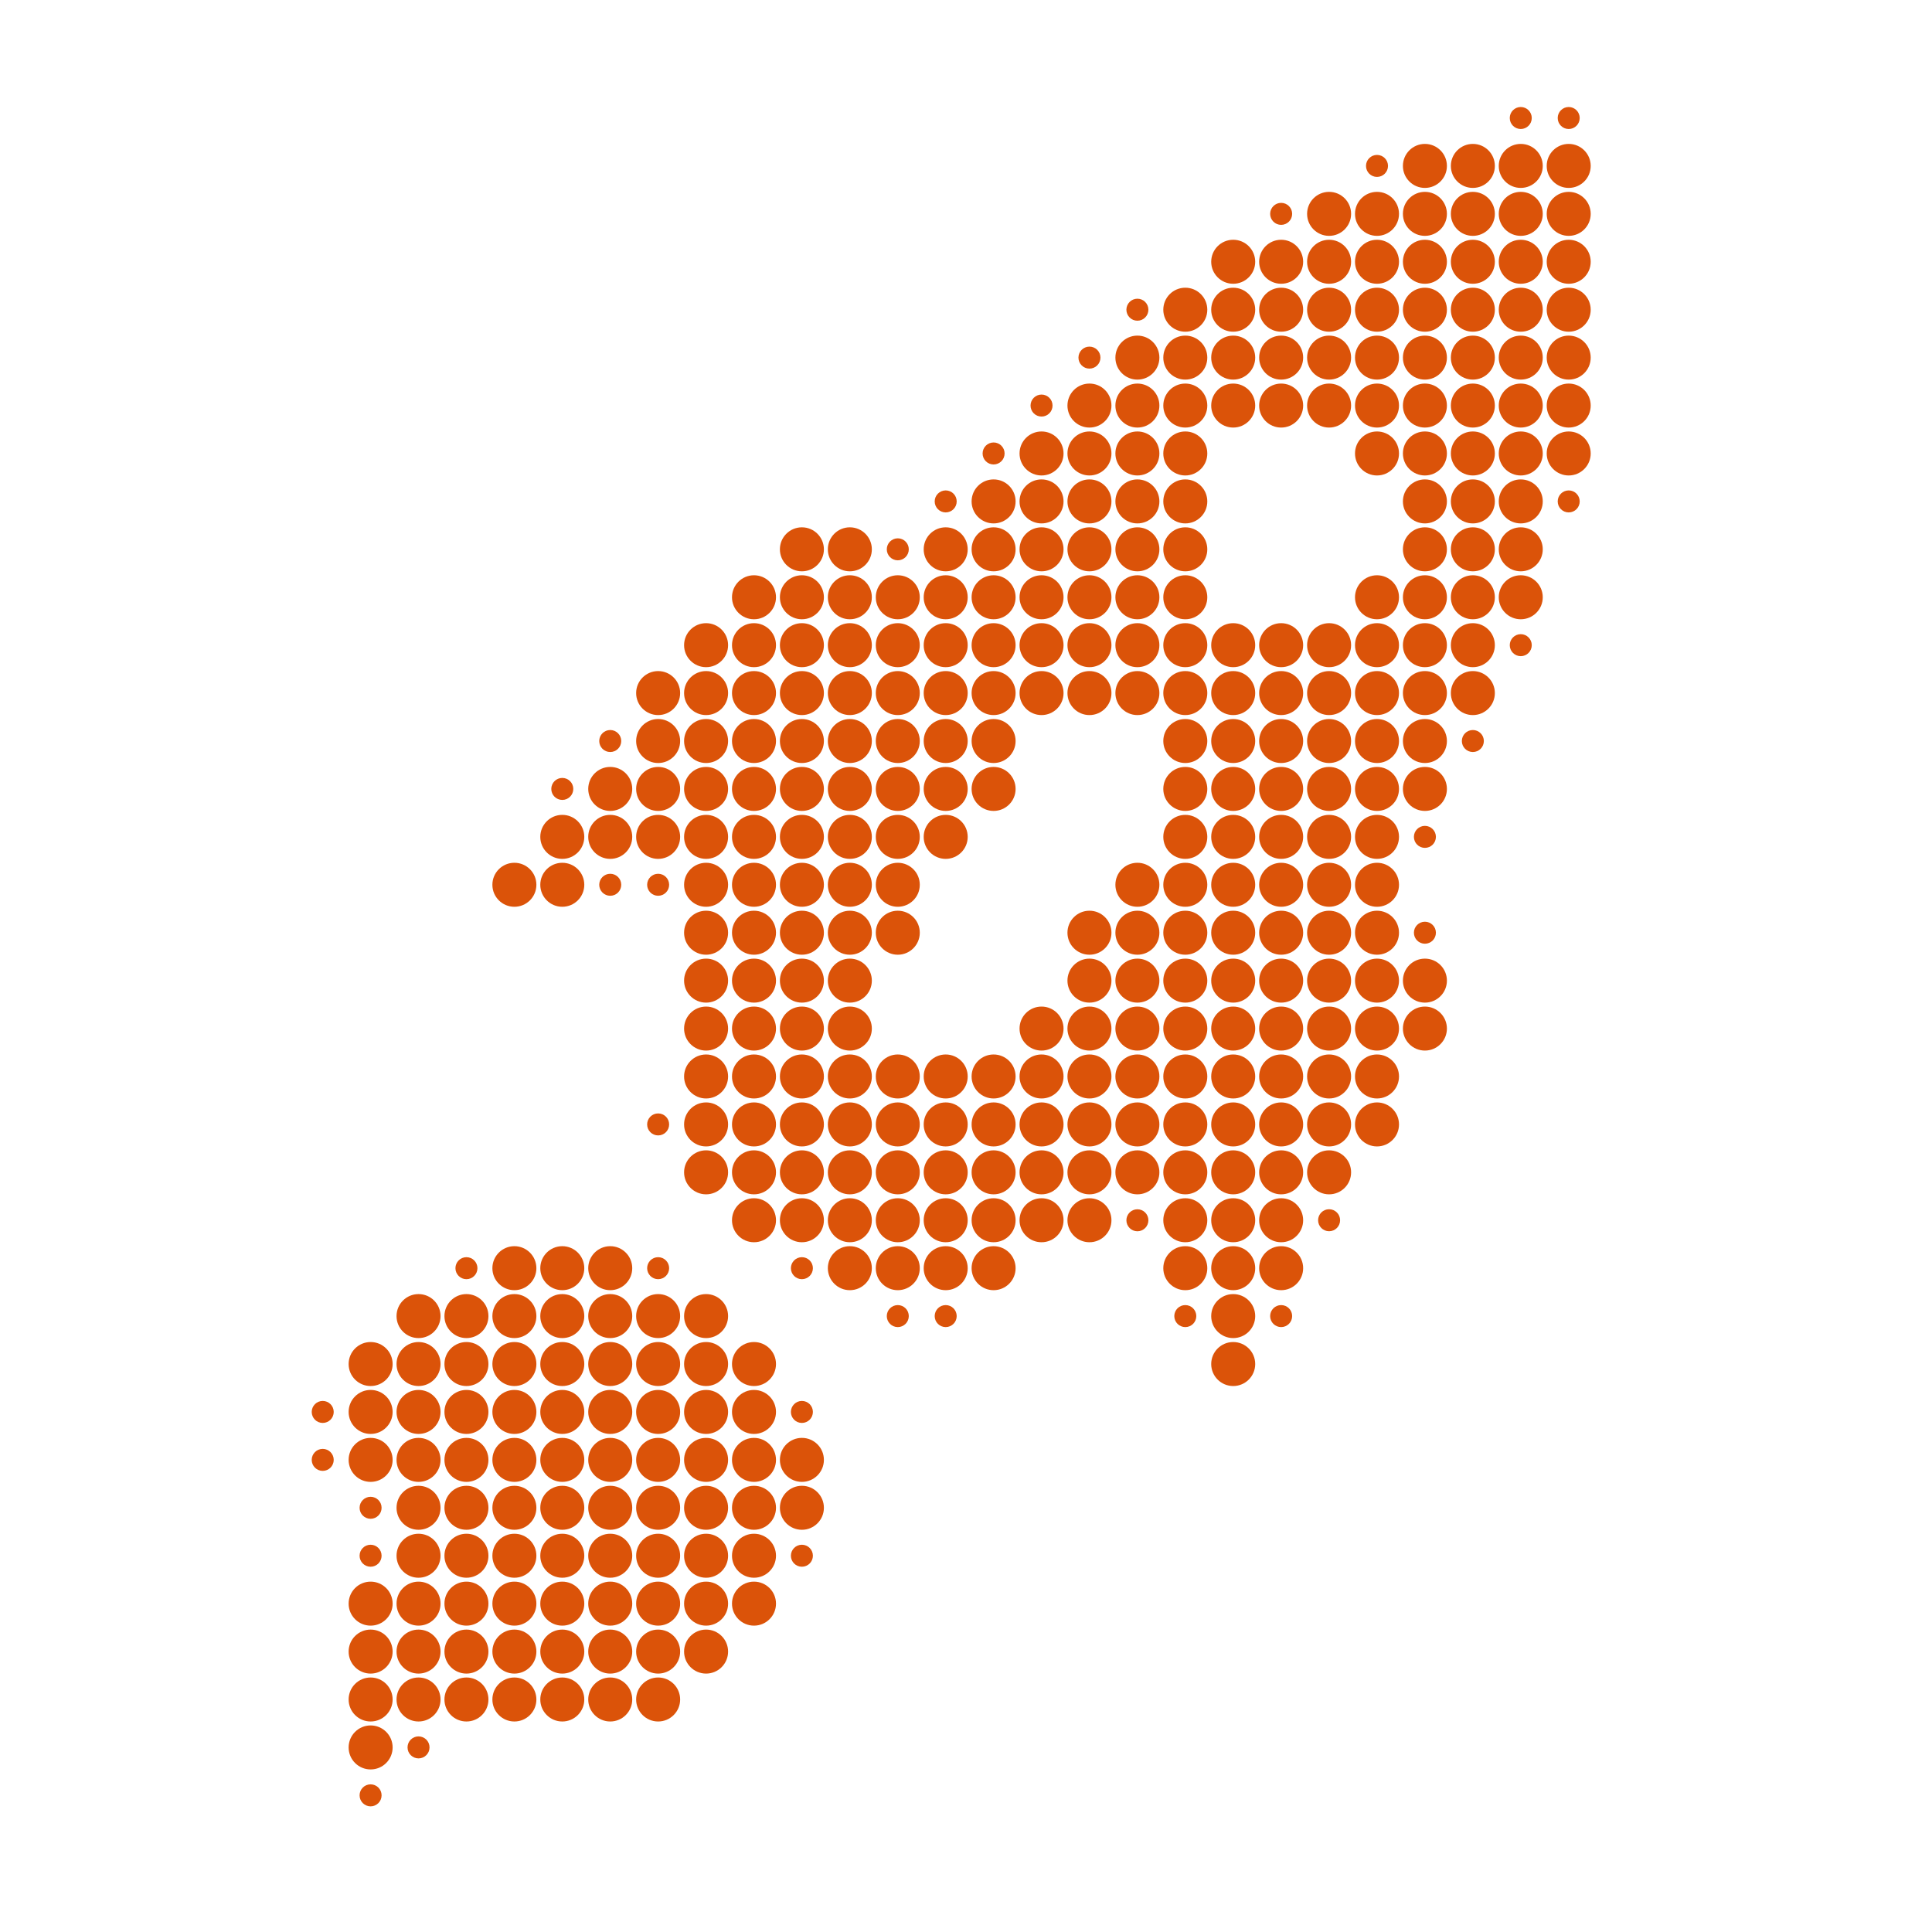 <svg width="49" height="49" viewBox="0 0 49 49" fill="none" xmlns="http://www.w3.org/2000/svg">
<circle cx="38.57" cy="2.993" r="0.279" fill="#DB5309"/>
<circle cx="39.786" cy="2.993" r="0.279" fill="#DB5309"/>
<circle cx="34.924" cy="4.208" r="0.279" fill="#DB5309"/>
<circle cx="36.139" cy="4.208" r="0.558" fill="#DB5309"/>
<circle cx="37.355" cy="4.208" r="0.558" fill="#DB5309"/>
<circle cx="38.57" cy="4.208" r="0.558" fill="#DB5309"/>
<circle cx="39.786" cy="4.208" r="0.558" fill="#DB5309"/>
<circle cx="32.493" cy="5.424" r="0.279" fill="#DB5309"/>
<circle cx="33.709" cy="5.424" r="0.558" fill="#DB5309"/>
<circle cx="34.924" cy="5.424" r="0.558" fill="#DB5309"/>
<circle cx="36.139" cy="5.424" r="0.558" fill="#DB5309"/>
<circle cx="37.355" cy="5.424" r="0.558" fill="#DB5309"/>
<circle cx="38.57" cy="5.424" r="0.558" fill="#DB5309"/>
<circle cx="39.786" cy="5.424" r="0.558" fill="#DB5309"/>
<circle cx="31.277" cy="6.639" r="0.558" fill="#DB5309"/>
<circle cx="32.493" cy="6.639" r="0.558" fill="#DB5309"/>
<circle cx="33.709" cy="6.639" r="0.558" fill="#DB5309"/>
<circle cx="34.924" cy="6.639" r="0.558" fill="#DB5309"/>
<circle cx="36.139" cy="6.639" r="0.558" fill="#DB5309"/>
<circle cx="37.355" cy="6.639" r="0.558" fill="#DB5309"/>
<circle cx="38.57" cy="6.639" r="0.558" fill="#DB5309"/>
<circle cx="39.786" cy="6.639" r="0.558" fill="#DB5309"/>
<circle cx="28.847" cy="7.855" r="0.279" fill="#DB5309"/>
<circle cx="30.062" cy="7.855" r="0.558" fill="#DB5309"/>
<circle cx="31.277" cy="7.855" r="0.558" fill="#DB5309"/>
<circle cx="32.493" cy="7.855" r="0.558" fill="#DB5309"/>
<circle cx="33.709" cy="7.855" r="0.558" fill="#DB5309"/>
<circle cx="34.924" cy="7.855" r="0.558" fill="#DB5309"/>
<circle cx="36.139" cy="7.855" r="0.558" fill="#DB5309"/>
<circle cx="37.355" cy="7.855" r="0.558" fill="#DB5309"/>
<circle cx="38.57" cy="7.855" r="0.558" fill="#DB5309"/>
<circle cx="39.786" cy="7.855" r="0.558" fill="#DB5309"/>
<circle cx="27.631" cy="9.07" r="0.279" fill="#DB5309"/>
<circle cx="28.847" cy="9.07" r="0.558" fill="#DB5309"/>
<circle cx="30.062" cy="9.07" r="0.558" fill="#DB5309"/>
<circle cx="31.277" cy="9.07" r="0.558" fill="#DB5309"/>
<circle cx="32.493" cy="9.07" r="0.558" fill="#DB5309"/>
<circle cx="33.709" cy="9.07" r="0.558" fill="#DB5309"/>
<circle cx="34.924" cy="9.07" r="0.558" fill="#DB5309"/>
<circle cx="36.139" cy="9.07" r="0.558" fill="#DB5309"/>
<circle cx="37.355" cy="9.07" r="0.558" fill="#DB5309"/>
<circle cx="38.57" cy="9.07" r="0.558" fill="#DB5309"/>
<circle cx="39.786" cy="9.07" r="0.558" fill="#DB5309"/>
<circle cx="26.416" cy="10.286" r="0.279" fill="#DB5309"/>
<circle cx="27.631" cy="10.286" r="0.558" fill="#DB5309"/>
<circle cx="28.847" cy="10.286" r="0.558" fill="#DB5309"/>
<circle cx="30.062" cy="10.286" r="0.558" fill="#DB5309"/>
<circle cx="31.277" cy="10.286" r="0.558" fill="#DB5309"/>
<circle cx="32.493" cy="10.286" r="0.558" fill="#DB5309"/>
<circle cx="33.709" cy="10.286" r="0.558" fill="#DB5309"/>
<circle cx="34.924" cy="10.286" r="0.558" fill="#DB5309"/>
<circle cx="36.139" cy="10.286" r="0.558" fill="#DB5309"/>
<circle cx="37.355" cy="10.286" r="0.558" fill="#DB5309"/>
<circle cx="38.57" cy="10.286" r="0.558" fill="#DB5309"/>
<circle cx="39.786" cy="10.286" r="0.558" fill="#DB5309"/>
<circle cx="25.2" cy="11.501" r="0.279" fill="#DB5309"/>
<circle cx="26.416" cy="11.501" r="0.558" fill="#DB5309"/>
<circle cx="27.631" cy="11.501" r="0.558" fill="#DB5309"/>
<circle cx="28.847" cy="11.501" r="0.558" fill="#DB5309"/>
<circle cx="30.062" cy="11.501" r="0.558" fill="#DB5309"/>
<circle cx="34.924" cy="11.501" r="0.558" fill="#DB5309"/>
<circle cx="36.139" cy="11.501" r="0.558" fill="#DB5309"/>
<circle cx="37.355" cy="11.501" r="0.558" fill="#DB5309"/>
<circle cx="38.57" cy="11.501" r="0.558" fill="#DB5309"/>
<circle cx="39.786" cy="11.501" r="0.558" fill="#DB5309"/>
<circle cx="23.985" cy="12.717" r="0.279" fill="#DB5309"/>
<circle cx="25.2" cy="12.717" r="0.558" fill="#DB5309"/>
<circle cx="26.416" cy="12.717" r="0.558" fill="#DB5309"/>
<circle cx="27.631" cy="12.717" r="0.558" fill="#DB5309"/>
<circle cx="28.847" cy="12.717" r="0.558" fill="#DB5309"/>
<circle cx="30.062" cy="12.717" r="0.558" fill="#DB5309"/>
<circle cx="36.139" cy="12.717" r="0.558" fill="#DB5309"/>
<circle cx="37.355" cy="12.717" r="0.558" fill="#DB5309"/>
<circle cx="38.57" cy="12.717" r="0.558" fill="#DB5309"/>
<circle cx="39.786" cy="12.717" r="0.279" fill="#DB5309"/>
<circle cx="20.338" cy="13.932" r="0.558" fill="#DB5309"/>
<circle cx="21.554" cy="13.932" r="0.558" fill="#DB5309"/>
<circle cx="22.77" cy="13.932" r="0.279" fill="#DB5309"/>
<circle cx="23.985" cy="13.932" r="0.558" fill="#DB5309"/>
<circle cx="25.2" cy="13.932" r="0.558" fill="#DB5309"/>
<circle cx="26.416" cy="13.932" r="0.558" fill="#DB5309"/>
<circle cx="27.631" cy="13.932" r="0.558" fill="#DB5309"/>
<circle cx="28.847" cy="13.932" r="0.558" fill="#DB5309"/>
<circle cx="30.062" cy="13.932" r="0.558" fill="#DB5309"/>
<circle cx="36.139" cy="13.932" r="0.558" fill="#DB5309"/>
<circle cx="37.355" cy="13.932" r="0.558" fill="#DB5309"/>
<circle cx="38.57" cy="13.932" r="0.558" fill="#DB5309"/>
<circle cx="19.123" cy="15.148" r="0.558" fill="#DB5309"/>
<circle cx="20.338" cy="15.148" r="0.558" fill="#DB5309"/>
<circle cx="21.554" cy="15.148" r="0.558" fill="#DB5309"/>
<circle cx="22.77" cy="15.148" r="0.558" fill="#DB5309"/>
<circle cx="23.985" cy="15.148" r="0.558" fill="#DB5309"/>
<circle cx="25.2" cy="15.148" r="0.558" fill="#DB5309"/>
<circle cx="26.416" cy="15.148" r="0.558" fill="#DB5309"/>
<circle cx="27.631" cy="15.148" r="0.558" fill="#DB5309"/>
<circle cx="28.847" cy="15.148" r="0.558" fill="#DB5309"/>
<circle cx="30.062" cy="15.148" r="0.558" fill="#DB5309"/>
<circle cx="34.924" cy="15.148" r="0.558" fill="#DB5309"/>
<circle cx="36.139" cy="15.148" r="0.558" fill="#DB5309"/>
<circle cx="37.355" cy="15.148" r="0.558" fill="#DB5309"/>
<circle cx="38.57" cy="15.148" r="0.558" fill="#DB5309"/>
<circle cx="17.908" cy="16.363" r="0.558" fill="#DB5309"/>
<circle cx="19.123" cy="16.363" r="0.558" fill="#DB5309"/>
<circle cx="20.338" cy="16.363" r="0.558" fill="#DB5309"/>
<circle cx="21.554" cy="16.363" r="0.558" fill="#DB5309"/>
<circle cx="22.77" cy="16.363" r="0.558" fill="#DB5309"/>
<circle cx="23.985" cy="16.363" r="0.558" fill="#DB5309"/>
<circle cx="25.2" cy="16.363" r="0.558" fill="#DB5309"/>
<circle cx="26.416" cy="16.363" r="0.558" fill="#DB5309"/>
<circle cx="27.631" cy="16.363" r="0.558" fill="#DB5309"/>
<circle cx="28.847" cy="16.363" r="0.558" fill="#DB5309"/>
<circle cx="30.062" cy="16.363" r="0.558" fill="#DB5309"/>
<circle cx="31.277" cy="16.363" r="0.558" fill="#DB5309"/>
<circle cx="32.493" cy="16.363" r="0.558" fill="#DB5309"/>
<circle cx="33.709" cy="16.363" r="0.558" fill="#DB5309"/>
<circle cx="34.924" cy="16.363" r="0.558" fill="#DB5309"/>
<circle cx="36.139" cy="16.363" r="0.558" fill="#DB5309"/>
<circle cx="37.355" cy="16.363" r="0.558" fill="#DB5309"/>
<circle cx="38.57" cy="16.363" r="0.279" fill="#DB5309"/>
<circle cx="16.692" cy="17.578" r="0.558" fill="#DB5309"/>
<circle cx="17.908" cy="17.578" r="0.558" fill="#DB5309"/>
<circle cx="19.123" cy="17.578" r="0.558" fill="#DB5309"/>
<circle cx="20.338" cy="17.578" r="0.558" fill="#DB5309"/>
<circle cx="21.554" cy="17.578" r="0.558" fill="#DB5309"/>
<circle cx="22.77" cy="17.578" r="0.558" fill="#DB5309"/>
<circle cx="23.985" cy="17.578" r="0.558" fill="#DB5309"/>
<circle cx="25.2" cy="17.578" r="0.558" fill="#DB5309"/>
<circle cx="26.416" cy="17.578" r="0.558" fill="#DB5309"/>
<circle cx="27.631" cy="17.578" r="0.558" fill="#DB5309"/>
<circle cx="28.847" cy="17.578" r="0.558" fill="#DB5309"/>
<circle cx="30.062" cy="17.578" r="0.558" fill="#DB5309"/>
<circle cx="31.277" cy="17.578" r="0.558" fill="#DB5309"/>
<circle cx="32.493" cy="17.578" r="0.558" fill="#DB5309"/>
<circle cx="33.709" cy="17.578" r="0.558" fill="#DB5309"/>
<circle cx="34.924" cy="17.578" r="0.558" fill="#DB5309"/>
<circle cx="36.139" cy="17.578" r="0.558" fill="#DB5309"/>
<circle cx="37.355" cy="17.578" r="0.558" fill="#DB5309"/>
<circle cx="15.477" cy="18.794" r="0.279" fill="#DB5309"/>
<circle cx="16.692" cy="18.794" r="0.558" fill="#DB5309"/>
<circle cx="17.908" cy="18.794" r="0.558" fill="#DB5309"/>
<circle cx="19.123" cy="18.794" r="0.558" fill="#DB5309"/>
<circle cx="20.338" cy="18.794" r="0.558" fill="#DB5309"/>
<circle cx="21.554" cy="18.794" r="0.558" fill="#DB5309"/>
<circle cx="22.77" cy="18.794" r="0.558" fill="#DB5309"/>
<circle cx="23.985" cy="18.794" r="0.558" fill="#DB5309"/>
<circle cx="25.2" cy="18.794" r="0.558" fill="#DB5309"/>
<circle cx="30.062" cy="18.794" r="0.558" fill="#DB5309"/>
<circle cx="31.277" cy="18.794" r="0.558" fill="#DB5309"/>
<circle cx="32.493" cy="18.794" r="0.558" fill="#DB5309"/>
<circle cx="33.709" cy="18.794" r="0.558" fill="#DB5309"/>
<circle cx="34.924" cy="18.794" r="0.558" fill="#DB5309"/>
<circle cx="36.139" cy="18.794" r="0.558" fill="#DB5309"/>
<circle cx="37.355" cy="18.794" r="0.279" fill="#DB5309"/>
<circle cx="14.261" cy="20.009" r="0.279" fill="#DB5309"/>
<circle cx="15.477" cy="20.009" r="0.558" fill="#DB5309"/>
<circle cx="16.692" cy="20.009" r="0.558" fill="#DB5309"/>
<circle cx="17.908" cy="20.009" r="0.558" fill="#DB5309"/>
<circle cx="19.123" cy="20.009" r="0.558" fill="#DB5309"/>
<circle cx="20.338" cy="20.009" r="0.558" fill="#DB5309"/>
<circle cx="21.554" cy="20.009" r="0.558" fill="#DB5309"/>
<circle cx="22.77" cy="20.009" r="0.558" fill="#DB5309"/>
<circle cx="23.985" cy="20.009" r="0.558" fill="#DB5309"/>
<circle cx="25.2" cy="20.009" r="0.558" fill="#DB5309"/>
<circle cx="30.062" cy="20.009" r="0.558" fill="#DB5309"/>
<circle cx="31.277" cy="20.009" r="0.558" fill="#DB5309"/>
<circle cx="32.493" cy="20.009" r="0.558" fill="#DB5309"/>
<circle cx="33.709" cy="20.009" r="0.558" fill="#DB5309"/>
<circle cx="34.924" cy="20.009" r="0.558" fill="#DB5309"/>
<circle cx="36.139" cy="20.009" r="0.558" fill="#DB5309"/>
<circle cx="14.261" cy="21.225" r="0.558" fill="#DB5309"/>
<circle cx="15.477" cy="21.225" r="0.558" fill="#DB5309"/>
<circle cx="16.692" cy="21.225" r="0.558" fill="#DB5309"/>
<circle cx="17.908" cy="21.225" r="0.558" fill="#DB5309"/>
<circle cx="19.123" cy="21.225" r="0.558" fill="#DB5309"/>
<circle cx="20.338" cy="21.225" r="0.558" fill="#DB5309"/>
<circle cx="21.554" cy="21.225" r="0.558" fill="#DB5309"/>
<circle cx="22.77" cy="21.225" r="0.558" fill="#DB5309"/>
<circle cx="23.985" cy="21.225" r="0.558" fill="#DB5309"/>
<circle cx="30.062" cy="21.225" r="0.558" fill="#DB5309"/>
<circle cx="31.277" cy="21.225" r="0.558" fill="#DB5309"/>
<circle cx="32.493" cy="21.225" r="0.558" fill="#DB5309"/>
<circle cx="33.709" cy="21.225" r="0.558" fill="#DB5309"/>
<circle cx="34.924" cy="21.225" r="0.558" fill="#DB5309"/>
<circle cx="36.139" cy="21.225" r="0.279" fill="#DB5309"/>
<circle cx="13.046" cy="22.44" r="0.558" fill="#DB5309"/>
<circle cx="14.261" cy="22.44" r="0.558" fill="#DB5309"/>
<circle cx="15.477" cy="22.44" r="0.279" fill="#DB5309"/>
<circle cx="16.692" cy="22.44" r="0.279" fill="#DB5309"/>
<circle cx="17.908" cy="22.44" r="0.558" fill="#DB5309"/>
<circle cx="19.123" cy="22.44" r="0.558" fill="#DB5309"/>
<circle cx="20.338" cy="22.44" r="0.558" fill="#DB5309"/>
<circle cx="21.554" cy="22.44" r="0.558" fill="#DB5309"/>
<circle cx="22.77" cy="22.44" r="0.558" fill="#DB5309"/>
<circle cx="28.847" cy="22.44" r="0.558" fill="#DB5309"/>
<circle cx="30.062" cy="22.44" r="0.558" fill="#DB5309"/>
<circle cx="31.277" cy="22.44" r="0.558" fill="#DB5309"/>
<circle cx="32.493" cy="22.44" r="0.558" fill="#DB5309"/>
<circle cx="33.709" cy="22.44" r="0.558" fill="#DB5309"/>
<circle cx="34.924" cy="22.44" r="0.558" fill="#DB5309"/>
<circle cx="17.908" cy="23.656" r="0.558" fill="#DB5309"/>
<circle cx="19.123" cy="23.656" r="0.558" fill="#DB5309"/>
<circle cx="20.338" cy="23.656" r="0.558" fill="#DB5309"/>
<circle cx="21.554" cy="23.656" r="0.558" fill="#DB5309"/>
<circle cx="22.77" cy="23.656" r="0.558" fill="#DB5309"/>
<circle cx="27.631" cy="23.656" r="0.558" fill="#DB5309"/>
<circle cx="28.847" cy="23.656" r="0.558" fill="#DB5309"/>
<circle cx="30.062" cy="23.656" r="0.558" fill="#DB5309"/>
<circle cx="31.277" cy="23.656" r="0.558" fill="#DB5309"/>
<circle cx="32.493" cy="23.656" r="0.558" fill="#DB5309"/>
<circle cx="33.709" cy="23.656" r="0.558" fill="#DB5309"/>
<circle cx="34.924" cy="23.656" r="0.558" fill="#DB5309"/>
<circle cx="36.139" cy="23.656" r="0.279" fill="#DB5309"/>
<circle cx="17.908" cy="24.871" r="0.558" fill="#DB5309"/>
<circle cx="19.123" cy="24.871" r="0.558" fill="#DB5309"/>
<circle cx="20.338" cy="24.871" r="0.558" fill="#DB5309"/>
<circle cx="21.554" cy="24.871" r="0.558" fill="#DB5309"/>
<circle cx="27.631" cy="24.871" r="0.558" fill="#DB5309"/>
<circle cx="28.847" cy="24.871" r="0.558" fill="#DB5309"/>
<circle cx="30.062" cy="24.871" r="0.558" fill="#DB5309"/>
<circle cx="31.277" cy="24.871" r="0.558" fill="#DB5309"/>
<circle cx="32.493" cy="24.871" r="0.558" fill="#DB5309"/>
<circle cx="33.709" cy="24.871" r="0.558" fill="#DB5309"/>
<circle cx="34.924" cy="24.871" r="0.558" fill="#DB5309"/>
<circle cx="36.139" cy="24.871" r="0.558" fill="#DB5309"/>
<circle cx="17.908" cy="26.087" r="0.558" fill="#DB5309"/>
<circle cx="19.123" cy="26.087" r="0.558" fill="#DB5309"/>
<circle cx="20.338" cy="26.087" r="0.558" fill="#DB5309"/>
<circle cx="21.554" cy="26.087" r="0.558" fill="#DB5309"/>
<circle cx="26.416" cy="26.087" r="0.558" fill="#DB5309"/>
<circle cx="27.631" cy="26.087" r="0.558" fill="#DB5309"/>
<circle cx="28.847" cy="26.087" r="0.558" fill="#DB5309"/>
<circle cx="30.062" cy="26.087" r="0.558" fill="#DB5309"/>
<circle cx="31.277" cy="26.087" r="0.558" fill="#DB5309"/>
<circle cx="32.493" cy="26.087" r="0.558" fill="#DB5309"/>
<circle cx="33.709" cy="26.087" r="0.558" fill="#DB5309"/>
<circle cx="34.924" cy="26.087" r="0.558" fill="#DB5309"/>
<circle cx="36.139" cy="26.087" r="0.558" fill="#DB5309"/>
<circle cx="17.908" cy="27.302" r="0.558" fill="#DB5309"/>
<circle cx="19.123" cy="27.302" r="0.558" fill="#DB5309"/>
<circle cx="20.338" cy="27.302" r="0.558" fill="#DB5309"/>
<circle cx="21.554" cy="27.302" r="0.558" fill="#DB5309"/>
<circle cx="22.77" cy="27.302" r="0.558" fill="#DB5309"/>
<circle cx="23.985" cy="27.302" r="0.558" fill="#DB5309"/>
<circle cx="25.2" cy="27.302" r="0.558" fill="#DB5309"/>
<circle cx="26.416" cy="27.302" r="0.558" fill="#DB5309"/>
<circle cx="27.631" cy="27.302" r="0.558" fill="#DB5309"/>
<circle cx="28.847" cy="27.302" r="0.558" fill="#DB5309"/>
<circle cx="30.062" cy="27.302" r="0.558" fill="#DB5309"/>
<circle cx="31.277" cy="27.302" r="0.558" fill="#DB5309"/>
<circle cx="32.493" cy="27.302" r="0.558" fill="#DB5309"/>
<circle cx="33.709" cy="27.302" r="0.558" fill="#DB5309"/>
<circle cx="34.924" cy="27.302" r="0.558" fill="#DB5309"/>
<circle cx="16.692" cy="28.518" r="0.279" fill="#DB5309"/>
<circle cx="17.908" cy="28.518" r="0.558" fill="#DB5309"/>
<circle cx="19.123" cy="28.518" r="0.558" fill="#DB5309"/>
<circle cx="20.338" cy="28.518" r="0.558" fill="#DB5309"/>
<circle cx="21.554" cy="28.518" r="0.558" fill="#DB5309"/>
<circle cx="22.77" cy="28.518" r="0.558" fill="#DB5309"/>
<circle cx="23.985" cy="28.518" r="0.558" fill="#DB5309"/>
<circle cx="25.2" cy="28.518" r="0.558" fill="#DB5309"/>
<circle cx="26.416" cy="28.518" r="0.558" fill="#DB5309"/>
<circle cx="27.631" cy="28.518" r="0.558" fill="#DB5309"/>
<circle cx="28.847" cy="28.518" r="0.558" fill="#DB5309"/>
<circle cx="30.062" cy="28.518" r="0.558" fill="#DB5309"/>
<circle cx="31.277" cy="28.518" r="0.558" fill="#DB5309"/>
<circle cx="32.493" cy="28.518" r="0.558" fill="#DB5309"/>
<circle cx="33.709" cy="28.518" r="0.558" fill="#DB5309"/>
<circle cx="34.924" cy="28.518" r="0.558" fill="#DB5309"/>
<circle cx="17.908" cy="29.733" r="0.558" fill="#DB5309"/>
<circle cx="19.123" cy="29.733" r="0.558" fill="#DB5309"/>
<circle cx="20.338" cy="29.733" r="0.558" fill="#DB5309"/>
<circle cx="21.554" cy="29.733" r="0.558" fill="#DB5309"/>
<circle cx="22.77" cy="29.733" r="0.558" fill="#DB5309"/>
<circle cx="23.985" cy="29.733" r="0.558" fill="#DB5309"/>
<circle cx="25.2" cy="29.733" r="0.558" fill="#DB5309"/>
<circle cx="26.416" cy="29.733" r="0.558" fill="#DB5309"/>
<circle cx="27.631" cy="29.733" r="0.558" fill="#DB5309"/>
<circle cx="28.847" cy="29.733" r="0.558" fill="#DB5309"/>
<circle cx="30.062" cy="29.733" r="0.558" fill="#DB5309"/>
<circle cx="31.277" cy="29.733" r="0.558" fill="#DB5309"/>
<circle cx="32.493" cy="29.733" r="0.558" fill="#DB5309"/>
<circle cx="33.709" cy="29.733" r="0.558" fill="#DB5309"/>
<circle cx="19.123" cy="30.948" r="0.558" fill="#DB5309"/>
<circle cx="20.338" cy="30.948" r="0.558" fill="#DB5309"/>
<circle cx="21.554" cy="30.948" r="0.558" fill="#DB5309"/>
<circle cx="22.77" cy="30.948" r="0.558" fill="#DB5309"/>
<circle cx="23.985" cy="30.948" r="0.558" fill="#DB5309"/>
<circle cx="25.2" cy="30.948" r="0.558" fill="#DB5309"/>
<circle cx="26.416" cy="30.948" r="0.558" fill="#DB5309"/>
<circle cx="27.631" cy="30.948" r="0.558" fill="#DB5309"/>
<circle cx="28.847" cy="30.949" r="0.279" fill="#DB5309"/>
<circle cx="30.062" cy="30.948" r="0.558" fill="#DB5309"/>
<circle cx="31.277" cy="30.948" r="0.558" fill="#DB5309"/>
<circle cx="32.493" cy="30.948" r="0.558" fill="#DB5309"/>
<circle cx="33.709" cy="30.948" r="0.279" fill="#DB5309"/>
<circle cx="11.83" cy="32.164" r="0.279" fill="#DB5309"/>
<circle cx="13.046" cy="32.164" r="0.558" fill="#DB5309"/>
<circle cx="14.261" cy="32.164" r="0.558" fill="#DB5309"/>
<circle cx="15.477" cy="32.164" r="0.558" fill="#DB5309"/>
<circle cx="16.692" cy="32.164" r="0.279" fill="#DB5309"/>
<circle cx="20.338" cy="32.164" r="0.279" fill="#DB5309"/>
<circle cx="21.554" cy="32.164" r="0.558" fill="#DB5309"/>
<circle cx="22.77" cy="32.164" r="0.558" fill="#DB5309"/>
<circle cx="23.985" cy="32.164" r="0.558" fill="#DB5309"/>
<circle cx="25.2" cy="32.164" r="0.558" fill="#DB5309"/>
<circle cx="30.062" cy="32.164" r="0.558" fill="#DB5309"/>
<circle cx="31.277" cy="32.164" r="0.558" fill="#DB5309"/>
<circle cx="32.493" cy="32.164" r="0.558" fill="#DB5309"/>
<circle cx="10.615" cy="33.379" r="0.558" fill="#DB5309"/>
<circle cx="11.83" cy="33.379" r="0.558" fill="#DB5309"/>
<circle cx="13.046" cy="33.379" r="0.558" fill="#DB5309"/>
<circle cx="14.261" cy="33.379" r="0.558" fill="#DB5309"/>
<circle cx="15.477" cy="33.379" r="0.558" fill="#DB5309"/>
<circle cx="16.692" cy="33.379" r="0.558" fill="#DB5309"/>
<circle cx="17.908" cy="33.379" r="0.558" fill="#DB5309"/>
<circle cx="22.77" cy="33.379" r="0.279" fill="#DB5309"/>
<circle cx="23.985" cy="33.379" r="0.279" fill="#DB5309"/>
<circle cx="30.062" cy="33.379" r="0.279" fill="#DB5309"/>
<circle cx="31.277" cy="33.379" r="0.558" fill="#DB5309"/>
<circle cx="32.493" cy="33.379" r="0.279" fill="#DB5309"/>
<circle cx="9.4" cy="34.595" r="0.558" fill="#DB5309"/>
<circle cx="10.615" cy="34.595" r="0.558" fill="#DB5309"/>
<circle cx="11.83" cy="34.595" r="0.558" fill="#DB5309"/>
<circle cx="13.046" cy="34.595" r="0.558" fill="#DB5309"/>
<circle cx="14.261" cy="34.595" r="0.558" fill="#DB5309"/>
<circle cx="15.477" cy="34.595" r="0.558" fill="#DB5309"/>
<circle cx="16.692" cy="34.595" r="0.558" fill="#DB5309"/>
<circle cx="17.908" cy="34.595" r="0.558" fill="#DB5309"/>
<circle cx="19.123" cy="34.595" r="0.558" fill="#DB5309"/>
<circle cx="31.277" cy="34.595" r="0.558" fill="#DB5309"/>
<circle cx="8.185" cy="35.81" r="0.279" fill="#DB5309"/>
<circle cx="9.4" cy="35.81" r="0.558" fill="#DB5309"/>
<circle cx="10.615" cy="35.81" r="0.558" fill="#DB5309"/>
<circle cx="11.83" cy="35.81" r="0.558" fill="#DB5309"/>
<circle cx="13.046" cy="35.81" r="0.558" fill="#DB5309"/>
<circle cx="14.261" cy="35.81" r="0.558" fill="#DB5309"/>
<circle cx="15.477" cy="35.81" r="0.558" fill="#DB5309"/>
<circle cx="16.692" cy="35.81" r="0.558" fill="#DB5309"/>
<circle cx="17.908" cy="35.81" r="0.558" fill="#DB5309"/>
<circle cx="19.123" cy="35.81" r="0.558" fill="#DB5309"/>
<circle cx="20.338" cy="35.81" r="0.279" fill="#DB5309"/>
<circle cx="8.185" cy="37.026" r="0.279" fill="#DB5309"/>
<circle cx="9.4" cy="37.026" r="0.558" fill="#DB5309"/>
<circle cx="10.615" cy="37.026" r="0.558" fill="#DB5309"/>
<circle cx="11.83" cy="37.026" r="0.558" fill="#DB5309"/>
<circle cx="13.046" cy="37.026" r="0.558" fill="#DB5309"/>
<circle cx="14.261" cy="37.026" r="0.558" fill="#DB5309"/>
<circle cx="15.477" cy="37.026" r="0.558" fill="#DB5309"/>
<circle cx="16.692" cy="37.026" r="0.558" fill="#DB5309"/>
<circle cx="17.908" cy="37.026" r="0.558" fill="#DB5309"/>
<circle cx="19.123" cy="37.026" r="0.558" fill="#DB5309"/>
<circle cx="20.338" cy="37.026" r="0.558" fill="#DB5309"/>
<circle cx="9.399" cy="38.241" r="0.279" fill="#DB5309"/>
<circle cx="10.615" cy="38.241" r="0.558" fill="#DB5309"/>
<circle cx="11.83" cy="38.241" r="0.558" fill="#DB5309"/>
<circle cx="13.046" cy="38.241" r="0.558" fill="#DB5309"/>
<circle cx="14.261" cy="38.241" r="0.558" fill="#DB5309"/>
<circle cx="15.477" cy="38.241" r="0.558" fill="#DB5309"/>
<circle cx="16.692" cy="38.241" r="0.558" fill="#DB5309"/>
<circle cx="17.908" cy="38.241" r="0.558" fill="#DB5309"/>
<circle cx="19.123" cy="38.241" r="0.558" fill="#DB5309"/>
<circle cx="20.338" cy="38.241" r="0.558" fill="#DB5309"/>
<circle cx="9.399" cy="39.457" r="0.279" fill="#DB5309"/>
<circle cx="10.615" cy="39.457" r="0.558" fill="#DB5309"/>
<circle cx="11.83" cy="39.457" r="0.558" fill="#DB5309"/>
<circle cx="13.046" cy="39.457" r="0.558" fill="#DB5309"/>
<circle cx="14.261" cy="39.457" r="0.558" fill="#DB5309"/>
<circle cx="15.477" cy="39.457" r="0.558" fill="#DB5309"/>
<circle cx="16.692" cy="39.457" r="0.558" fill="#DB5309"/>
<circle cx="17.908" cy="39.457" r="0.558" fill="#DB5309"/>
<circle cx="19.123" cy="39.457" r="0.558" fill="#DB5309"/>
<circle cx="20.338" cy="39.457" r="0.279" fill="#DB5309"/>
<circle cx="9.4" cy="40.672" r="0.558" fill="#DB5309"/>
<circle cx="10.615" cy="40.672" r="0.558" fill="#DB5309"/>
<circle cx="11.83" cy="40.672" r="0.558" fill="#DB5309"/>
<circle cx="13.046" cy="40.672" r="0.558" fill="#DB5309"/>
<circle cx="14.261" cy="40.672" r="0.558" fill="#DB5309"/>
<circle cx="15.477" cy="40.672" r="0.558" fill="#DB5309"/>
<circle cx="16.692" cy="40.672" r="0.558" fill="#DB5309"/>
<circle cx="17.908" cy="40.672" r="0.558" fill="#DB5309"/>
<circle cx="19.123" cy="40.672" r="0.558" fill="#DB5309"/>
<circle cx="9.4" cy="41.888" r="0.558" fill="#DB5309"/>
<circle cx="10.615" cy="41.888" r="0.558" fill="#DB5309"/>
<circle cx="11.83" cy="41.888" r="0.558" fill="#DB5309"/>
<circle cx="13.046" cy="41.888" r="0.558" fill="#DB5309"/>
<circle cx="14.261" cy="41.888" r="0.558" fill="#DB5309"/>
<circle cx="15.477" cy="41.888" r="0.558" fill="#DB5309"/>
<circle cx="16.692" cy="41.888" r="0.558" fill="#DB5309"/>
<circle cx="17.908" cy="41.888" r="0.558" fill="#DB5309"/>
<circle cx="9.4" cy="43.103" r="0.558" fill="#DB5309"/>
<circle cx="10.615" cy="43.103" r="0.558" fill="#DB5309"/>
<circle cx="11.83" cy="43.103" r="0.558" fill="#DB5309"/>
<circle cx="13.046" cy="43.103" r="0.558" fill="#DB5309"/>
<circle cx="14.261" cy="43.103" r="0.558" fill="#DB5309"/>
<circle cx="15.477" cy="43.103" r="0.558" fill="#DB5309"/>
<circle cx="16.692" cy="43.103" r="0.558" fill="#DB5309"/>
<circle cx="9.4" cy="44.319" r="0.558" fill="#DB5309"/>
<circle cx="10.615" cy="44.318" r="0.279" fill="#DB5309"/>
<circle cx="9.399" cy="45.534" r="0.279" fill="#DB5309"/>
</svg>
